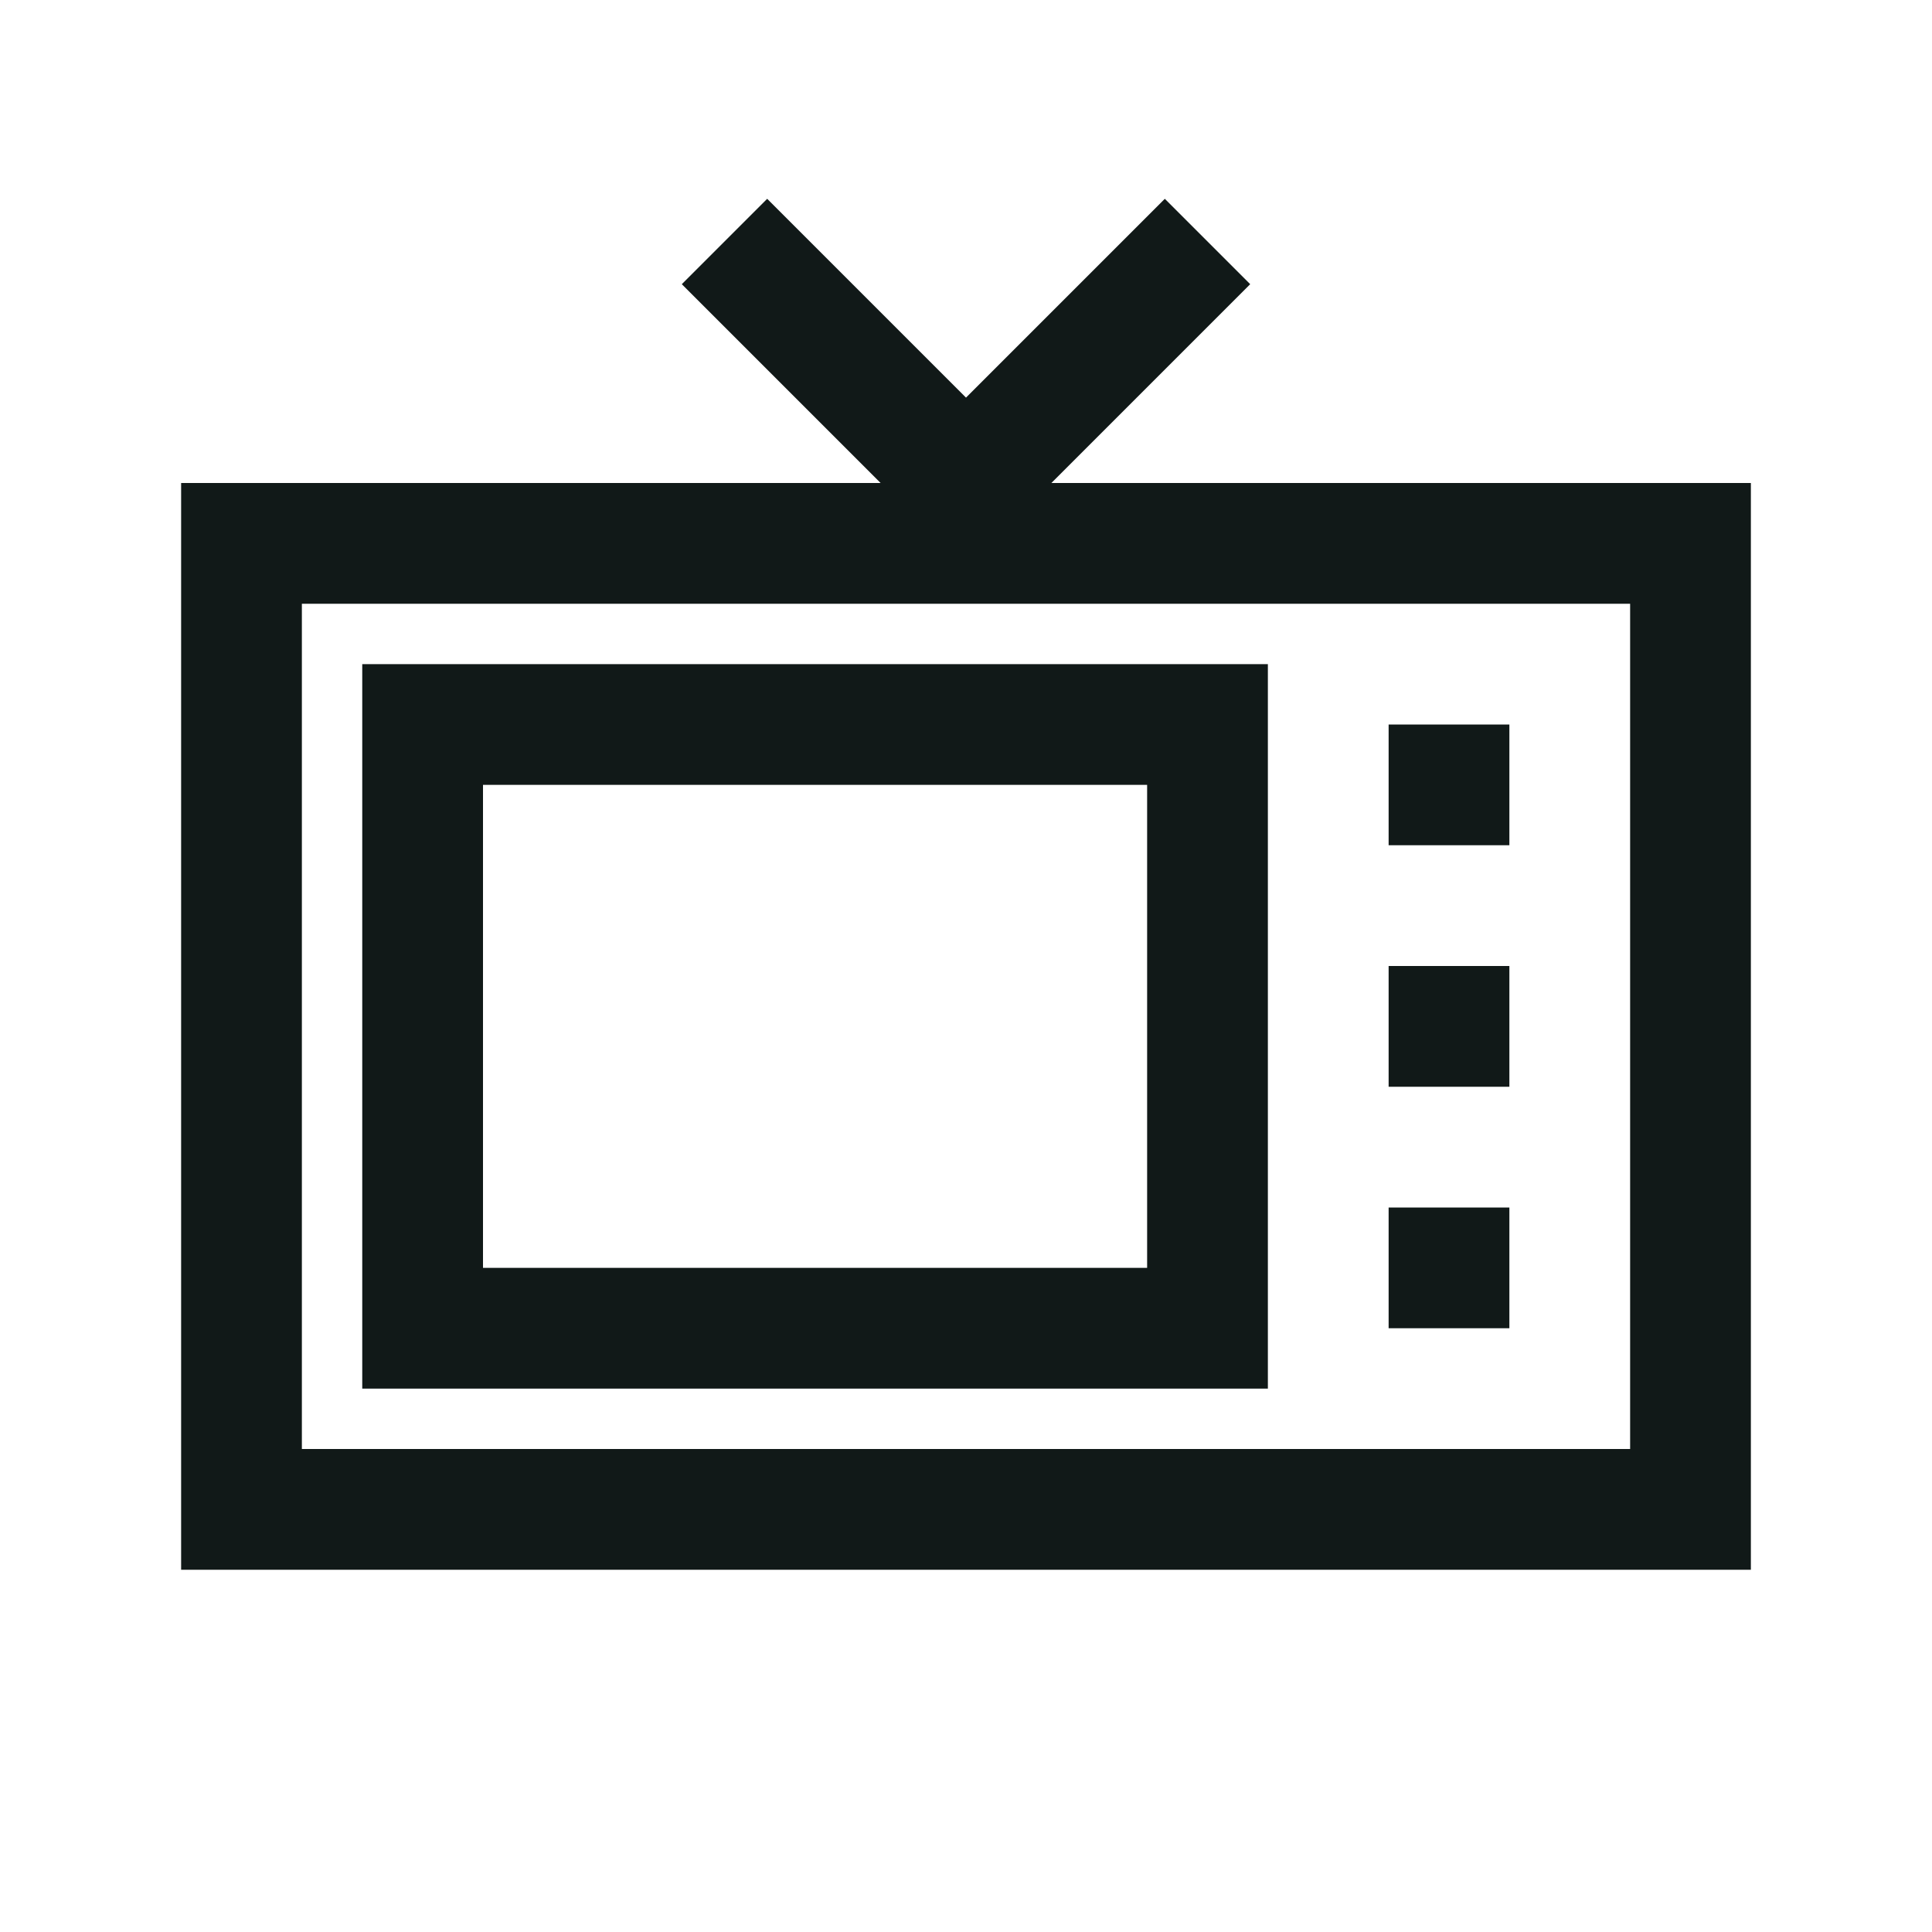 <?xml version="1.0" encoding="utf-8"?><!-- Uploaded to: SVG Repo, www.svgrepo.com, Generator: SVG Repo Mixer Tools -->
<svg version="1.1" id="Uploaded to svgrepo.com" xmlns="http://www.w3.org/2000/svg" xmlns:xlink="http://www.w3.org/1999/xlink" 
	 width="800px" height="800px" viewBox="0 0 32 32" xml:space="preserve">
<style type="text/css">
	.linesandangles_een{fill:#111918;}
</style>
<path class="linesandangles_een" d="M17.414,8l3.293-3.293l-1.414-1.414L16,6.586l-3.293-3.293l-1.414,1.414L14.586,8H3v18h26V8
	H17.414z M27,24H5V10h22V24z M21,11H6v12h15V11z M19,21H8v-8h11V21z M25,14h-2v-2h2V14z M25,18h-2v-2h2V18z M25,22h-2v-2h2V22z"/>
</svg>